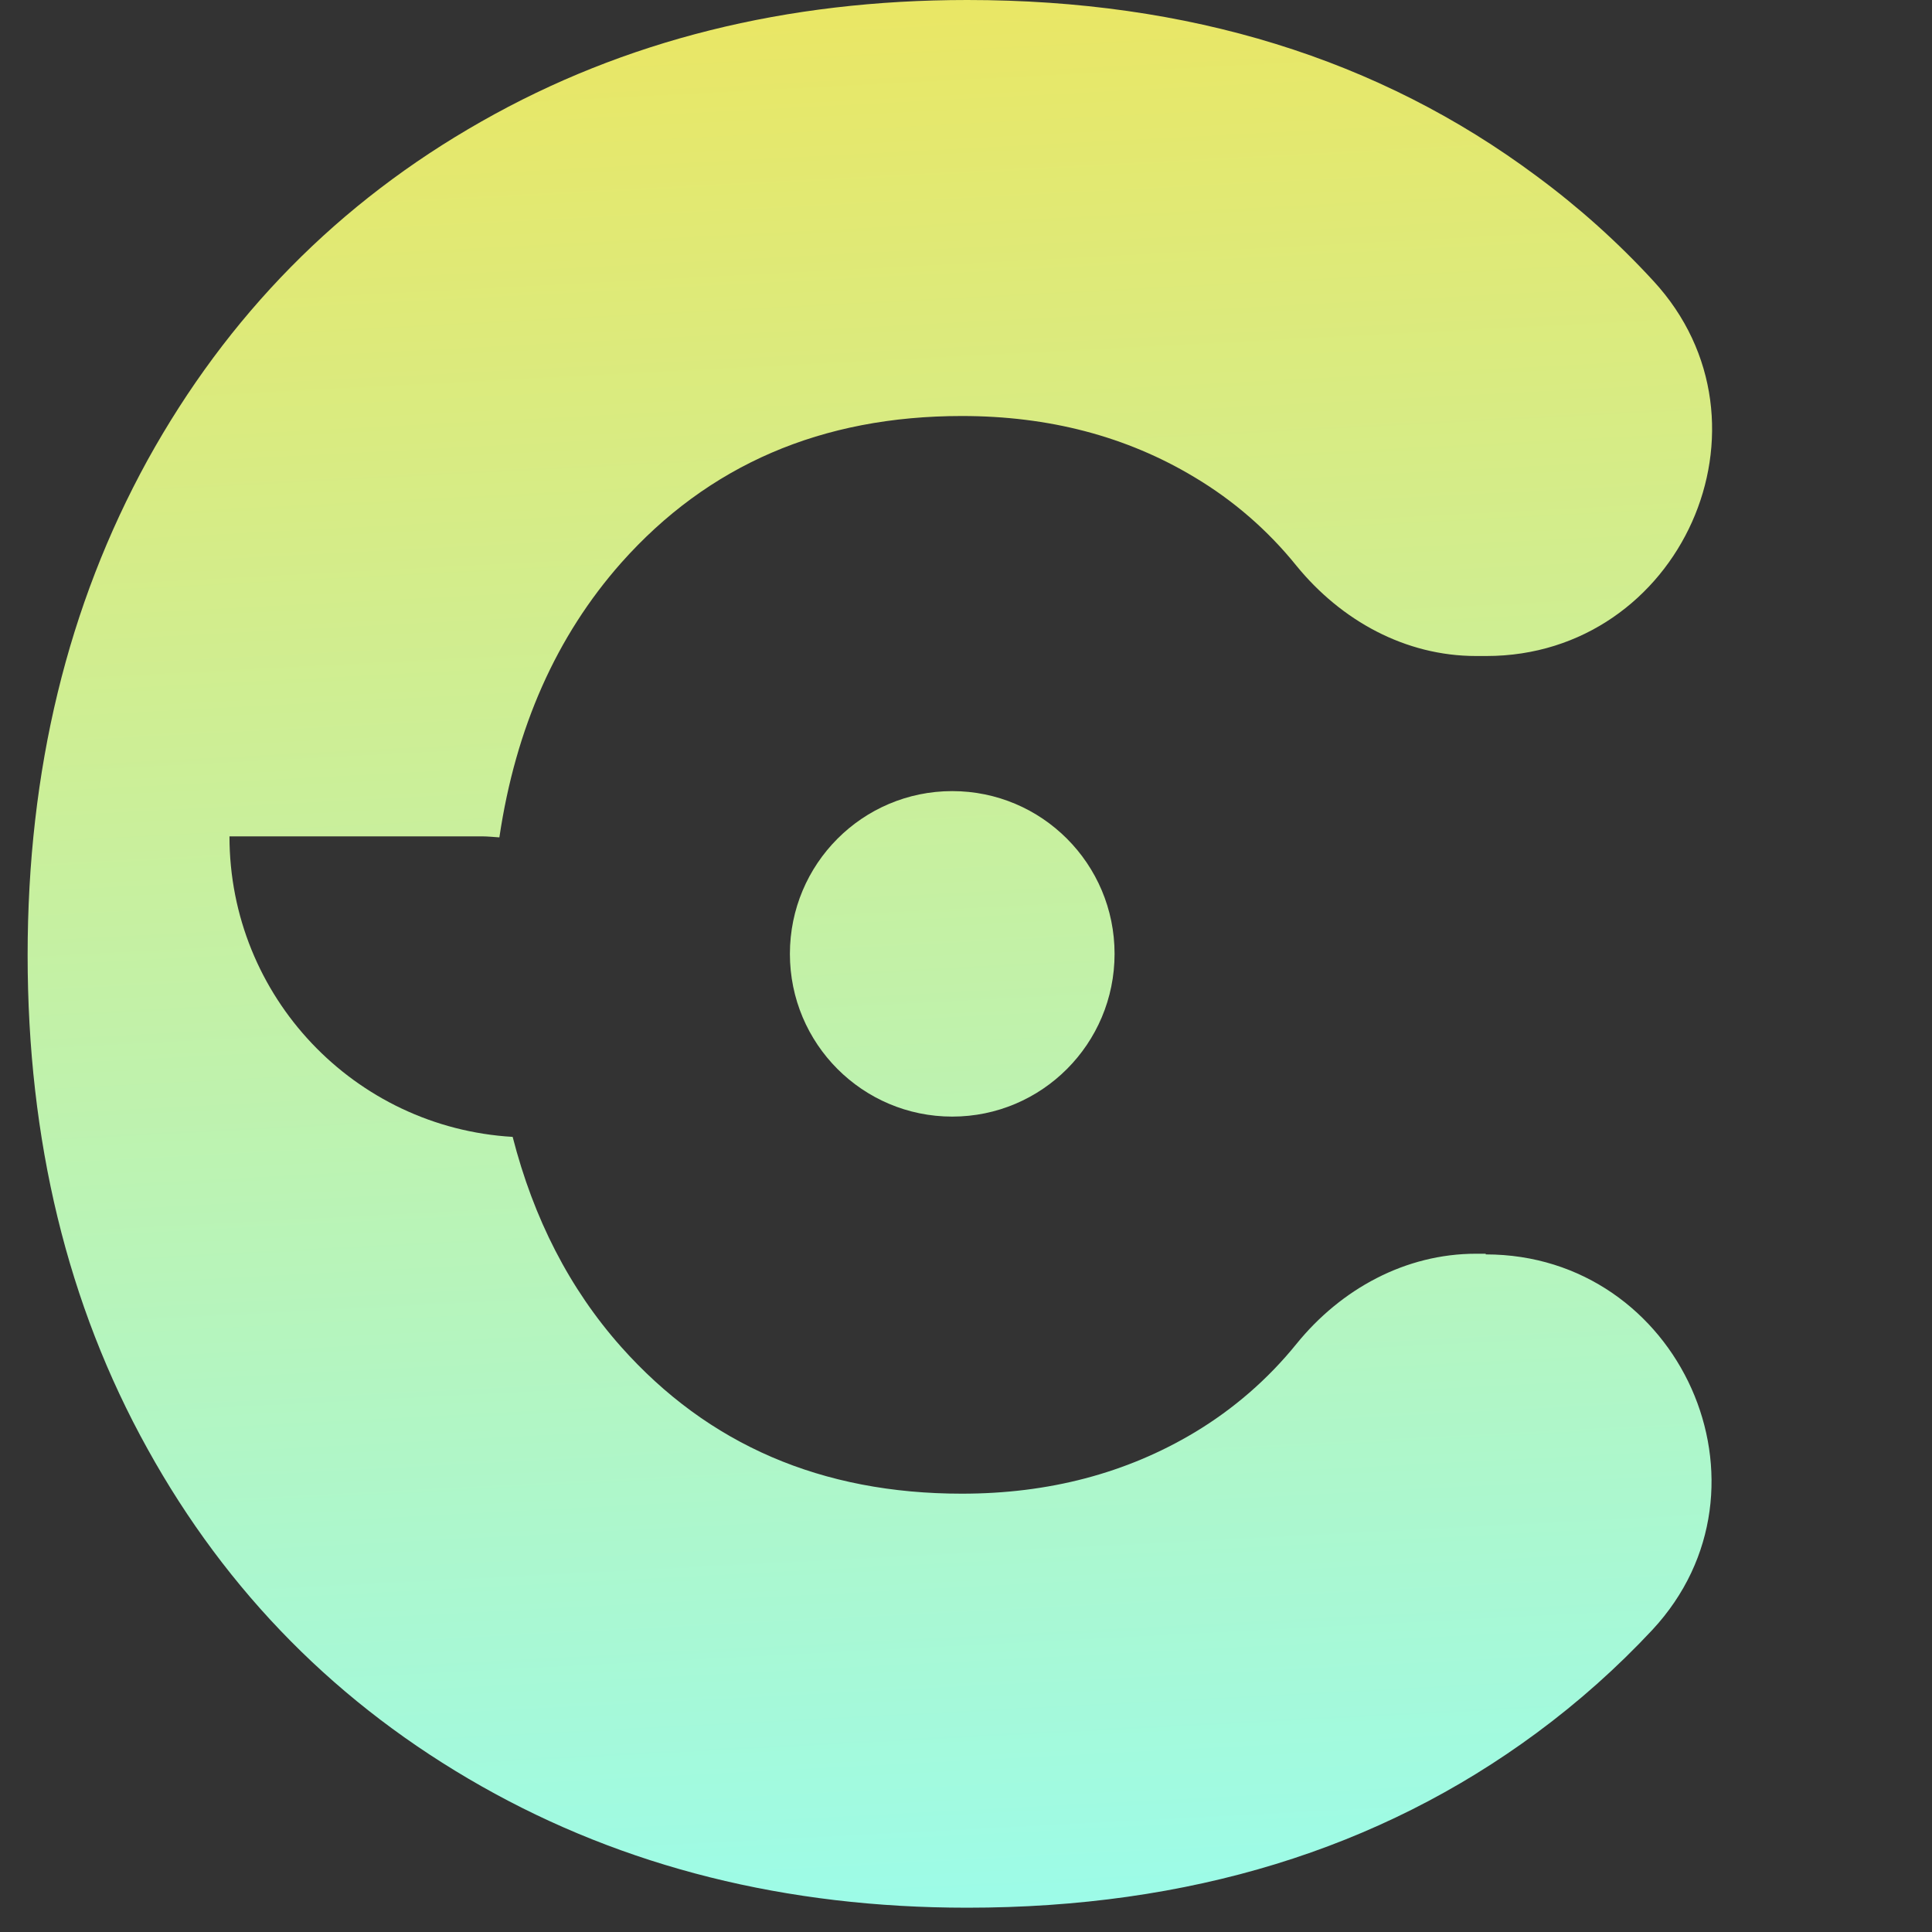 <svg width="40" height="40" viewBox="0 0 40 40" fill="none" xmlns="http://www.w3.org/2000/svg">
<rect x="0" y="0" width="40" height="40" fill="#333333" stroke="none"/>
<path d="M30.76 25.957H30.561C29.097 25.957 27.764 26.687 26.842 27.824C26.252 28.554 25.537 29.174 24.732 29.657C23.316 30.505 21.708 30.925 19.914 30.925C17.013 30.925 14.663 29.912 12.861 27.887C11.789 26.681 11.047 25.227 10.614 23.538C7.342 23.346 4.751 20.638 4.751 17.316H9.982C10.105 17.316 10.222 17.33 10.339 17.337C10.676 15.063 11.521 13.168 12.862 11.652C14.663 9.626 17.013 8.613 19.914 8.613C21.715 8.613 23.323 9.033 24.732 9.881C25.539 10.362 26.253 10.983 26.842 11.714C27.77 12.851 29.097 13.582 30.561 13.582H30.774C34.788 13.582 36.96 8.772 34.231 5.816C33.496 5.016 32.686 4.29 31.812 3.645C28.547 1.213 24.615 0 20.024 0C16.278 0 12.924 0.834 9.968 2.515C7.013 4.19 4.71 6.532 3.053 9.53C1.404 12.534 0.572 15.945 0.572 19.776C0.572 23.607 1.397 27.012 3.053 29.995C4.703 32.979 7.013 35.308 9.968 36.982C12.924 38.657 16.278 39.497 20.024 39.497C24.615 39.497 28.547 38.291 31.812 35.88C32.675 35.243 33.479 34.528 34.211 33.744C36.953 30.794 34.781 25.971 30.76 25.971V25.957Z" fill="url(#paint0_linear_197_131)"/>
<path d="M19.715 23.118C21.571 23.118 23.076 21.61 23.076 19.748C23.076 17.887 21.571 16.379 19.715 16.379C17.858 16.379 16.354 17.887 16.354 19.749C16.354 21.61 17.858 23.118 19.715 23.118Z" fill="url(#paint1_linear_197_131)"/>
<defs>
<linearGradient id="paint0_linear_197_131" x1="16.91" y1="-6.794" x2="19.673" y2="46.49" gradientUnits="userSpaceOnUse">
<stop stop-color="#F7E34E"/>
<stop offset="1" stop-color="#8FFFFF"/>
</linearGradient>
<linearGradient id="paint1_linear_197_131" x1="18.347" y1="-6.87" x2="21.11" y2="46.415" gradientUnits="userSpaceOnUse">
<stop stop-color="#F7E34E"/>
<stop offset="1" stop-color="#8FFFFF"/>
</linearGradient>
</defs>
</svg>
